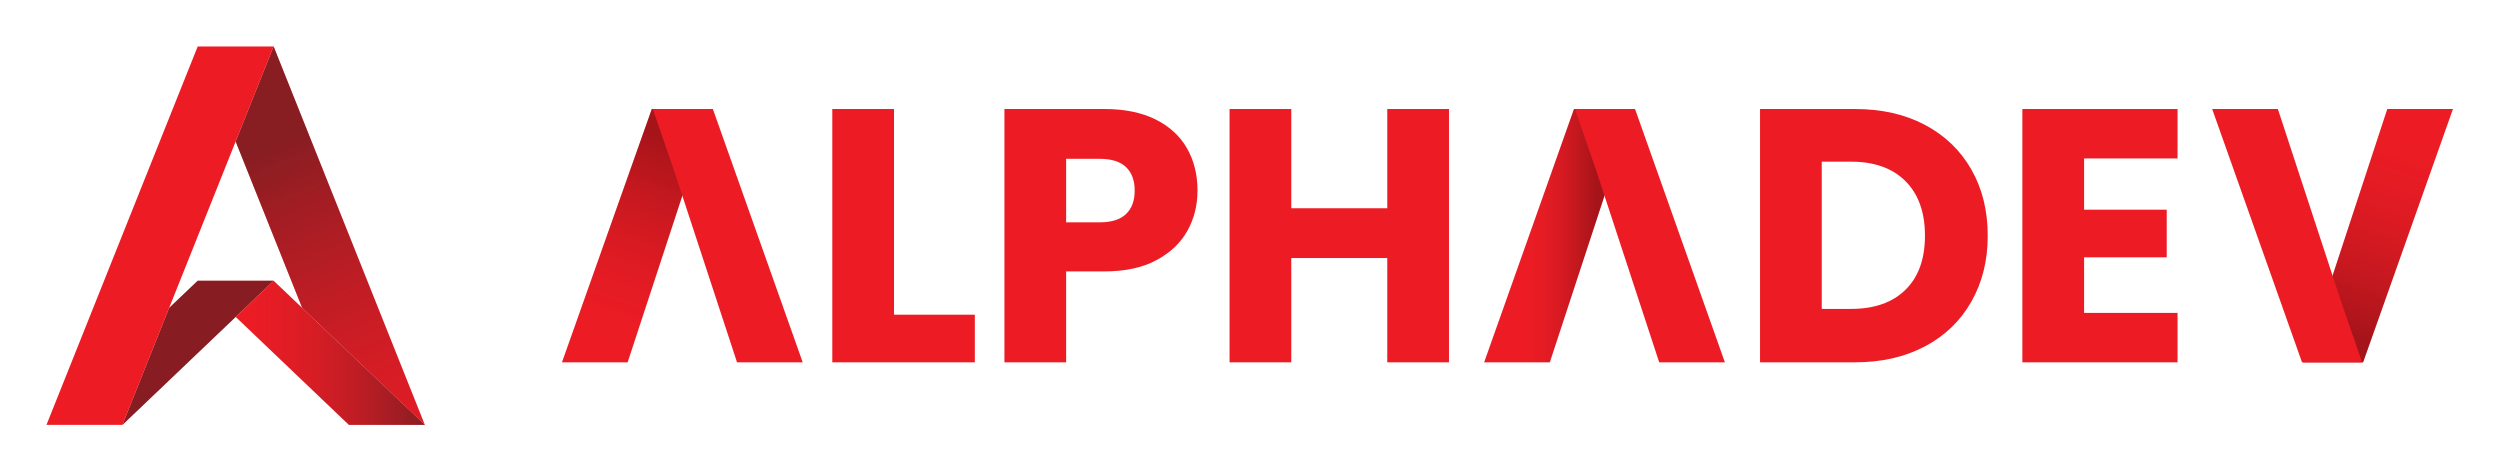 <svg width="2152" height="406" viewBox="0 0 2152 406" fill="none" xmlns="http://www.w3.org/2000/svg">
<path d="M365.71 365.729L260.118 265.077L235.245 202.864L202.846 121.78L235.534 40L300.622 202.864L365.71 365.729Z" fill="#ED1C24"/>
<path d="M365.71 365.729L260.118 265.077L235.245 202.864L202.846 121.78L235.534 40L300.622 202.864L365.71 365.729Z" fill="url(#paint0_linear_2149_5013)"/>
<path d="M235.535 241.652L202.866 272.797L105.379 365.73L145.574 265.098L170.177 241.652H235.535Z" fill="#ED1C24"/>
<path opacity="0.5" d="M235.535 241.652L202.866 272.797L105.379 365.73L145.574 265.098L170.177 241.652H235.535Z" fill="#231F20"/>
<path d="M365.708 365.73H300.35L202.863 272.797L235.533 241.652L260.117 265.079L365.708 365.73Z" fill="#ED1C24"/>
<path d="M365.708 365.73H300.35L202.863 272.797L235.533 241.652L260.117 265.079L365.708 365.73Z" fill="url(#paint1_linear_2149_5013)"/>
<path d="M235.534 40L202.845 121.78L170.446 202.864L145.572 265.096L105.377 365.729H40L105.088 202.864L170.176 40H235.534Z" fill="#ED1C24"/>
<path d="M769.552 270.886H839.136V311.892H716.447V93.839H769.571V270.886H769.552Z" fill="#ED1C24"/>
<path d="M1022.09 198.678C1016.28 209.137 1007.38 217.57 995.381 223.995C983.379 230.421 968.462 233.624 950.652 233.624H917.731V311.892H864.607V93.839H950.652C968.038 93.839 982.742 96.849 994.764 102.85C1006.77 108.852 1015.78 117.13 1021.8 127.705C1027.8 138.26 1030.81 150.378 1030.81 164.04C1030.81 176.68 1027.92 188.219 1022.11 198.678H1022.09ZM969.292 184.225C974.271 179.458 976.741 172.743 976.741 164.04C976.741 155.338 974.251 148.622 969.292 143.856C964.314 139.09 956.769 136.716 946.619 136.716H917.731V191.384H946.619C956.769 191.384 964.333 189.01 969.292 184.244V184.225Z" fill="#ED1C24"/>
<path d="M1247.28 93.839V311.892H1194.16V222.124H1111.53V311.892H1058.4V93.839H1111.53V179.266H1194.16V93.839H1247.28Z" fill="#ED1C24"/>
<path d="M1657.01 107.501C1674.2 116.609 1687.5 129.403 1696.91 145.863C1706.33 162.323 1711.04 181.33 1711.04 202.865C1711.04 224.401 1706.33 243.138 1696.91 259.714C1687.5 276.289 1674.12 289.122 1656.85 298.23C1639.56 307.338 1619.53 311.892 1596.74 311.892H1515.04V93.839H1596.74C1619.73 93.839 1639.81 98.393 1657.01 107.501ZM1640.24 249.448C1651.41 238.468 1657.01 222.934 1657.01 202.846C1657.01 182.758 1651.41 167.128 1640.24 155.936C1629.07 144.763 1613.42 139.167 1593.33 139.167H1568.16V265.908H1593.33C1613.42 265.908 1629.05 260.428 1640.24 249.448Z" fill="#ED1C24"/>
<path d="M1793.98 136.388V180.5H1865.11V221.506H1793.98V269.343H1874.43V311.892H1740.85V93.839H1874.43V136.388H1793.98V136.388Z" fill="#ED1C24"/>
<path d="M594.318 147.272L540.268 311.892H483.729L561.07 93.839H612.785" fill="#ED1C24"/>
<path d="M594.318 147.272L540.268 311.892H483.729L561.07 93.839H612.785" fill="url(#paint2_linear_2149_5013)"/>
<path d="M561.918 93.839H613.633L690.974 311.892H634.435L580.385 147.272" fill="#ED1C24"/>
<path d="M1388.12 147.272L1334.07 311.892H1277.54L1354.88 93.839H1406.59" fill="#ED1C24"/>
<path d="M1388.12 147.272L1334.07 311.892H1277.54L1354.88 93.839H1406.59" fill="url(#paint3_linear_2149_5013)"/>
<path d="M1355.72 93.839H1407.44L1484.78 311.892H1428.24L1374.19 147.272" fill="#ED1C24"/>
<path d="M2000.92 258.459L2054.97 93.839H2111.51L2034.16 311.892H1982.45" fill="#ED1C24"/>
<path d="M2000.92 258.459L2054.97 93.839H2111.51L2034.16 311.892H1982.45" fill="url(#paint4_linear_2149_5013)"/>
<path d="M2033.3 311.892H1981.58L1904.24 93.839H1960.78L2014.83 258.459" fill="#ED1C24"/>
<defs>
<linearGradient id="paint0_linear_2149_5013" x1="387.477" y1="464.123" x2="236.229" y2="126.642" gradientUnits="userSpaceOnUse">
<stop stop-color="#BE1E2D" stop-opacity="0"/>
<stop offset="1" stop-color="#231F20" stop-opacity="0.5"/>
</linearGradient>
<linearGradient id="paint1_linear_2149_5013" x1="202.863" y1="303.691" x2="365.708" y2="303.691" gradientUnits="userSpaceOnUse">
<stop stop-color="#BE1E2D" stop-opacity="0"/>
<stop offset="1" stop-color="#231F20" stop-opacity="0.5"/>
</linearGradient>
<linearGradient id="paint2_linear_2149_5013" x1="517.594" y1="296.049" x2="579.614" y2="121.337" gradientUnits="userSpaceOnUse">
<stop stop-color="#BE1E2D" stop-opacity="0"/>
<stop offset="1" stop-opacity="0.3"/>
</linearGradient>
<linearGradient id="paint3_linear_2149_5013" x1="1311.4" y1="-129.405" x2="1373.42" y2="-129.405" gradientUnits="userSpaceOnUse">
<stop stop-color="#BE1E2D" stop-opacity="0"/>
<stop offset="1" stop-opacity="0.3"/>
</linearGradient>
<linearGradient id="paint4_linear_2149_5013" x1="2077.6" y1="109.701" x2="2015.6" y2="284.413" gradientUnits="userSpaceOnUse">
<stop stop-color="#BE1E2D" stop-opacity="0"/>
<stop offset="1" stop-opacity="0.3"/>
</linearGradient>
</defs>
</svg>
